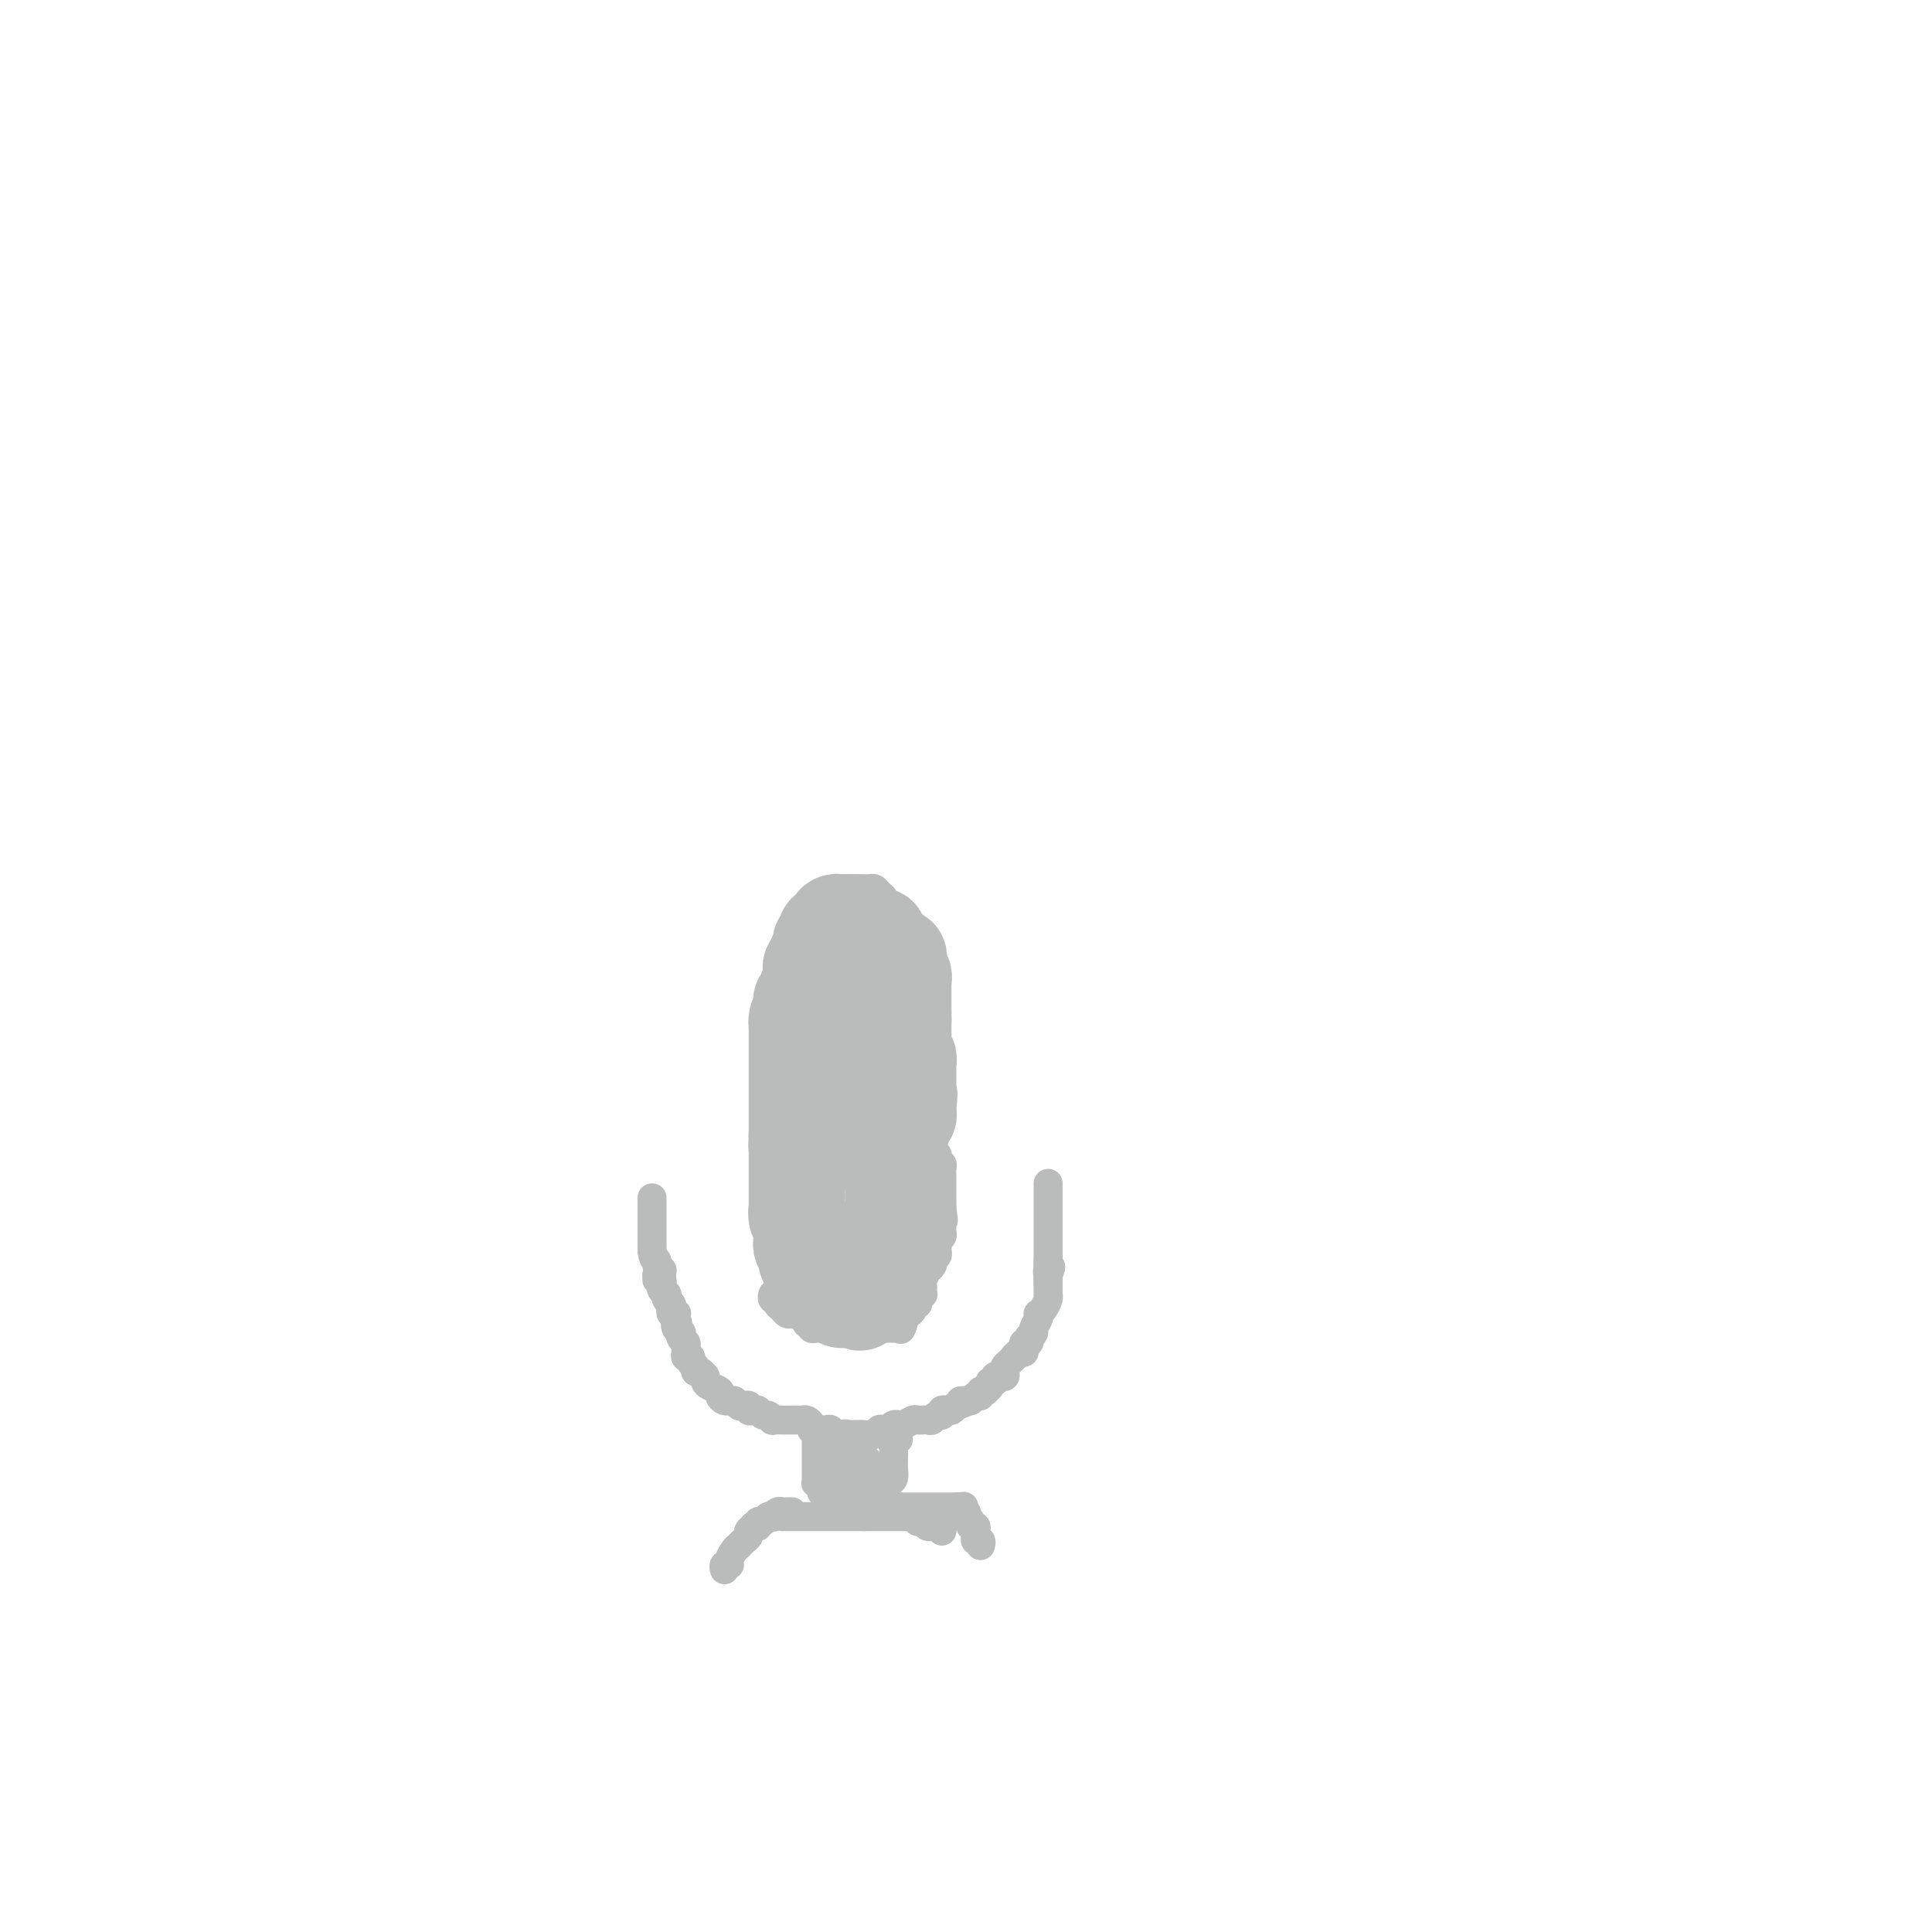 <svg viewBox='0 0 400 400' version='1.1' xmlns='http://www.w3.org/2000/svg' xmlns:xlink='http://www.w3.org/1999/xlink'><g fill='none' stroke='#BABBBB' stroke-width='6' stroke-linecap='round' stroke-linejoin='round'><path d='M164,265c0.000,-0.302 0.000,-0.605 0,-1c0.000,-0.395 0.000,-0.884 0,-1c-0.000,-0.116 0.000,0.141 0,0c0.000,-0.141 0.000,-0.681 0,-1c0.000,-0.319 0.000,-0.418 0,-1c0.000,-0.582 -0.000,-1.649 0,-2c0.000,-0.351 0.000,0.012 0,0c0.000,-0.012 0.000,-0.398 0,-1c0.000,-0.602 0.000,-1.418 0,-2c0.000,-0.582 0.000,-0.929 0,-1c0.000,-0.071 0.000,0.136 0,0c0.000,-0.136 0.000,-0.613 0,-1c0.000,-0.387 0.000,-0.682 0,-1c0.000,-0.318 0.000,-0.659 0,-1'/><path d='M164,252c-0.001,-2.173 -0.004,-1.107 0,-1c0.004,0.107 0.015,-0.745 0,-1c-0.015,-0.255 -0.057,0.085 0,0c0.057,-0.085 0.211,-0.597 0,-1c-0.211,-0.403 -0.789,-0.699 -1,-1c-0.211,-0.301 -0.057,-0.609 0,-1c0.057,-0.391 0.015,-0.864 0,-1c-0.015,-0.136 -0.004,0.067 0,0c0.004,-0.067 0.001,-0.402 0,-1c-0.001,-0.598 -0.000,-1.459 0,-2c0.000,-0.541 0.000,-0.763 0,-1c-0.000,-0.237 -0.000,-0.488 0,-1c0.000,-0.512 0.000,-1.284 0,-2c-0.000,-0.716 -0.000,-1.375 0,-2c0.000,-0.625 0.000,-1.214 0,-2c-0.000,-0.786 -0.000,-1.769 0,-2c0.000,-0.231 0.000,0.289 0,0c-0.000,-0.289 -0.000,-1.387 0,-2c0.000,-0.613 0.000,-0.742 0,-1c-0.000,-0.258 -0.000,-0.646 0,-1c0.000,-0.354 0.000,-0.673 0,-1c-0.000,-0.327 -0.000,-0.661 0,-1c0.000,-0.339 0.000,-0.681 0,-1c-0.000,-0.319 -0.000,-0.614 0,-1c0.000,-0.386 0.000,-0.863 0,-1c-0.000,-0.137 -0.000,0.065 0,0c0.000,-0.065 0.000,-0.399 0,-1c-0.000,-0.601 -0.000,-1.470 0,-2c0.000,-0.530 0.000,-0.723 0,-1c0.000,-0.277 0.000,-0.639 0,-1'/><path d='M163,219c-0.155,-5.058 -0.041,-1.202 0,0c0.041,1.202 0.011,-0.252 0,-1c-0.011,-0.748 -0.003,-0.792 0,-1c0.003,-0.208 0.001,-0.579 0,-1c-0.001,-0.421 -0.000,-0.891 0,-1c0.000,-0.109 -0.000,0.143 0,0c0.000,-0.143 0.000,-0.682 0,-1c-0.000,-0.318 -0.001,-0.414 0,-1c0.001,-0.586 0.004,-1.663 0,-2c-0.004,-0.337 -0.015,0.065 0,0c0.015,-0.065 0.057,-0.599 0,-1c-0.057,-0.401 -0.211,-0.669 0,-1c0.211,-0.331 0.788,-0.723 1,-1c0.212,-0.277 0.060,-0.437 0,-1c-0.060,-0.563 -0.026,-1.530 0,-2c0.026,-0.470 0.044,-0.444 0,-1c-0.044,-0.556 -0.151,-1.694 0,-2c0.151,-0.306 0.561,0.219 1,0c0.439,-0.219 0.906,-1.183 1,-2c0.094,-0.817 -0.185,-1.489 0,-2c0.185,-0.511 0.834,-0.862 1,-1c0.166,-0.138 -0.153,-0.063 0,0c0.153,0.063 0.776,0.115 1,0c0.224,-0.115 0.050,-0.398 0,-1c-0.050,-0.602 0.024,-1.523 0,-2c-0.024,-0.477 -0.147,-0.509 0,-1c0.147,-0.491 0.565,-1.441 1,-2c0.435,-0.559 0.886,-0.727 1,-1c0.114,-0.273 -0.110,-0.649 0,-1c0.110,-0.351 0.555,-0.675 1,-1'/><path d='M171,188c1.018,-2.658 0.062,-1.305 0,-1c-0.062,0.305 0.770,-0.440 1,-1c0.230,-0.560 -0.141,-0.935 0,-1c0.141,-0.065 0.793,0.179 1,0c0.207,-0.179 -0.032,-0.780 0,-1c0.032,-0.220 0.333,-0.059 1,0c0.667,0.059 1.698,0.016 2,0c0.302,-0.016 -0.126,-0.004 0,0c0.126,0.004 0.807,0.001 1,0c0.193,-0.001 -0.103,-0.001 0,0c0.103,0.001 0.605,0.003 1,0c0.395,-0.003 0.684,-0.012 1,0c0.316,0.012 0.658,0.045 1,0c0.342,-0.045 0.684,-0.167 1,0c0.316,0.167 0.607,0.624 1,1c0.393,0.376 0.888,0.673 1,1c0.112,0.327 -0.161,0.684 0,1c0.161,0.316 0.754,0.590 1,1c0.246,0.410 0.143,0.957 0,1c-0.143,0.043 -0.327,-0.416 0,0c0.327,0.416 1.163,1.708 2,3'/><path d='M186,192c1.079,1.421 0.275,0.972 0,1c-0.275,0.028 -0.021,0.533 0,1c0.021,0.467 -0.191,0.895 0,1c0.191,0.105 0.783,-0.112 1,0c0.217,0.112 0.057,0.555 0,1c-0.057,0.445 -0.011,0.893 0,1c0.011,0.107 -0.011,-0.126 0,0c0.011,0.126 0.056,0.611 0,1c-0.056,0.389 -0.212,0.682 0,1c0.212,0.318 0.793,0.663 1,1c0.207,0.337 0.041,0.668 0,1c-0.041,0.332 0.041,0.666 0,1c-0.041,0.334 -0.207,0.667 0,1c0.207,0.333 0.787,0.666 1,1c0.213,0.334 0.060,0.671 0,1c-0.060,0.329 -0.026,0.651 0,1c0.026,0.349 0.046,0.724 0,1c-0.046,0.276 -0.156,0.454 0,1c0.156,0.546 0.578,1.460 1,2c0.422,0.540 0.845,0.704 1,1c0.155,0.296 0.041,0.723 0,1c-0.041,0.277 -0.011,0.403 0,1c0.011,0.597 0.003,1.665 0,2c-0.003,0.335 -0.001,-0.064 0,0c0.001,0.064 0.000,0.591 0,1c-0.000,0.409 -0.000,0.701 0,1c0.000,0.299 0.000,0.606 0,1c-0.000,0.394 -0.000,0.875 0,1c0.000,0.125 0.000,-0.107 0,0c-0.000,0.107 -0.000,0.554 0,1'/><path d='M191,220c0.790,4.511 0.264,1.790 0,1c-0.264,-0.790 -0.268,0.352 0,1c0.268,0.648 0.808,0.804 1,1c0.192,0.196 0.037,0.434 0,1c-0.037,0.566 0.043,1.460 0,2c-0.043,0.540 -0.208,0.726 0,1c0.208,0.274 0.788,0.638 1,1c0.212,0.362 0.057,0.723 0,1c-0.057,0.277 -0.015,0.470 0,1c0.015,0.530 0.004,1.398 0,2c-0.004,0.602 -0.001,0.939 0,1c0.001,0.061 -0.001,-0.152 0,0c0.001,0.152 0.004,0.671 0,1c-0.004,0.329 -0.015,0.469 0,1c0.015,0.531 0.056,1.453 0,2c-0.056,0.547 -0.207,0.720 0,1c0.207,0.280 0.774,0.666 1,1c0.226,0.334 0.113,0.615 0,1c-0.113,0.385 -0.226,0.875 0,1c0.226,0.125 0.793,-0.117 1,0c0.207,0.117 0.056,0.591 0,1c-0.056,0.409 -0.015,0.754 0,1c0.015,0.246 0.004,0.393 0,1c-0.004,0.607 -0.001,1.673 0,2c0.001,0.327 0.000,-0.084 0,0c-0.000,0.084 -0.000,0.662 0,1c0.000,0.338 0.000,0.437 0,1c-0.000,0.563 -0.000,1.589 0,2c0.000,0.411 0.000,0.205 0,0'/><path d='M195,250c0.619,4.820 0.166,1.869 0,1c-0.166,-0.869 -0.043,0.345 0,1c0.043,0.655 0.008,0.753 0,1c-0.008,0.247 0.012,0.643 0,1c-0.012,0.357 -0.056,0.674 0,1c0.056,0.326 0.211,0.661 0,1c-0.211,0.339 -0.788,0.683 -1,1c-0.212,0.317 -0.061,0.606 0,1c0.061,0.394 0.030,0.893 0,1c-0.030,0.107 -0.060,-0.179 0,0c0.060,0.179 0.208,0.823 0,1c-0.208,0.177 -0.773,-0.112 -1,0c-0.227,0.112 -0.117,0.625 0,1c0.117,0.375 0.242,0.611 0,1c-0.242,0.389 -0.849,0.930 -1,1c-0.151,0.070 0.155,-0.331 0,0c-0.155,0.331 -0.773,1.394 -1,2c-0.227,0.606 -0.065,0.753 0,1c0.065,0.247 0.033,0.592 0,1c-0.033,0.408 -0.065,0.879 0,1c0.065,0.121 0.228,-0.109 0,0c-0.228,0.109 -0.849,0.555 -1,1c-0.151,0.445 0.166,0.889 0,1c-0.166,0.111 -0.815,-0.111 -1,0c-0.185,0.111 0.095,0.556 0,1c-0.095,0.444 -0.564,0.889 -1,1c-0.436,0.111 -0.839,-0.111 -1,0c-0.161,0.111 -0.081,0.556 0,1'/><path d='M187,273c-1.178,3.801 -0.123,1.803 0,1c0.123,-0.803 -0.687,-0.411 -1,0c-0.313,0.411 -0.128,0.842 0,1c0.128,0.158 0.201,0.042 0,0c-0.201,-0.042 -0.675,-0.011 -1,0c-0.325,0.011 -0.500,0.003 -1,0c-0.500,-0.003 -1.325,-0.001 -2,0c-0.675,0.001 -1.199,0.000 -2,0c-0.801,-0.000 -1.878,-0.000 -3,0c-1.122,0.000 -2.291,0.000 -3,0c-0.709,-0.000 -0.960,-0.000 -1,0c-0.040,0.000 0.131,0.000 0,0c-0.131,-0.000 -0.566,-0.000 -1,0'/><path d='M172,275c-2.498,0.308 -1.244,0.079 -1,0c0.244,-0.079 -0.522,-0.008 -1,0c-0.478,0.008 -0.667,-0.048 -1,0c-0.333,0.048 -0.809,0.202 -1,0c-0.191,-0.202 -0.097,-0.758 0,-1c0.097,-0.242 0.199,-0.170 0,0c-0.199,0.170 -0.697,0.439 -1,0c-0.303,-0.439 -0.409,-1.585 -1,-2c-0.591,-0.415 -1.665,-0.100 -2,0c-0.335,0.100 0.069,-0.016 0,0c-0.069,0.016 -0.611,0.163 -1,0c-0.389,-0.163 -0.626,-0.636 -1,-1c-0.374,-0.364 -0.885,-0.620 -1,-1c-0.115,-0.380 0.165,-0.885 0,-1c-0.165,-0.115 -0.775,0.161 -1,0c-0.225,-0.161 -0.064,-0.760 0,-1c0.064,-0.240 0.032,-0.120 0,0'/></g>
<g fill='none' stroke='#BABBBB' stroke-width='20' stroke-linecap='round' stroke-linejoin='round'><path d='M177,191c0.089,0.000 0.179,0.000 0,0c-0.179,0.000 -0.625,0.000 -1,0c-0.375,0.000 -0.678,0.000 -1,0c-0.322,0.000 -0.663,0.000 -1,0c-0.337,0.000 -0.668,0.000 -1,0'/><path d='M173,191c-0.553,0.167 0.063,0.584 0,1c-0.063,0.416 -0.805,0.833 -1,1c-0.195,0.167 0.158,0.086 0,0c-0.158,-0.086 -0.827,-0.177 -1,0c-0.173,0.177 0.151,0.621 0,1c-0.151,0.379 -0.777,0.693 -1,1c-0.223,0.307 -0.045,0.607 0,1c0.045,0.393 -0.044,0.879 0,1c0.044,0.121 0.222,-0.123 0,0c-0.222,0.123 -0.844,0.611 -1,1c-0.156,0.389 0.154,0.678 0,1c-0.154,0.322 -0.774,0.678 -1,1c-0.226,0.322 -0.060,0.611 0,1c0.060,0.389 0.012,0.877 0,1c-0.012,0.123 0.011,-0.121 0,0c-0.011,0.121 -0.054,0.606 0,1c0.054,0.394 0.207,0.697 0,1c-0.207,0.303 -0.773,0.606 -1,1c-0.227,0.394 -0.113,0.879 0,1c0.113,0.121 0.226,-0.122 0,0c-0.226,0.122 -0.793,0.610 -1,1c-0.207,0.390 -0.056,0.682 0,1c0.056,0.318 0.016,0.662 0,1c-0.016,0.338 -0.008,0.669 0,1'/><path d='M166,210c-1.309,3.118 -1.083,1.414 -1,1c0.083,-0.414 0.022,0.463 0,1c-0.022,0.537 -0.006,0.735 0,1c0.006,0.265 0.002,0.596 0,1c-0.002,0.404 -0.000,0.882 0,1c0.000,0.118 0.000,-0.122 0,0c-0.000,0.122 -0.000,0.606 0,1c0.000,0.394 0.000,0.697 0,1c-0.000,0.303 -0.000,0.606 0,1c0.000,0.394 0.000,0.879 0,1c-0.000,0.121 -0.000,-0.123 0,0c0.000,0.123 0.000,0.612 0,1c-0.000,0.388 -0.000,0.677 0,1c0.000,0.323 0.000,0.682 0,1c-0.000,0.318 -0.000,0.596 0,1c0.000,0.404 0.000,0.934 0,1c-0.000,0.066 -0.000,-0.333 0,0c0.000,0.333 0.000,1.399 0,2c-0.000,0.601 -0.000,0.739 0,1c0.000,0.261 0.000,0.647 0,1c-0.000,0.353 -0.000,0.673 0,1c0.000,0.327 0.000,0.661 0,1c-0.000,0.339 -0.000,0.682 0,1c0.000,0.318 0.000,0.610 0,1c0.000,0.390 0.000,0.878 0,1c0.000,0.122 0.000,-0.121 0,0c0.000,0.121 0.000,0.606 0,1c0.000,0.394 0.000,0.697 0,1'/><path d='M165,235c-0.155,4.025 -0.041,1.589 0,1c0.041,-0.589 0.011,0.669 0,1c-0.011,0.331 -0.003,-0.266 0,0c0.003,0.266 0.001,1.395 0,2c-0.001,0.605 -0.000,0.687 0,1c0.000,0.313 0.000,0.857 0,1c-0.000,0.143 -0.000,-0.116 0,0c0.000,0.116 0.000,0.608 0,1c-0.000,0.392 -0.000,0.683 0,1c0.000,0.317 0.000,0.661 0,1c-0.000,0.339 -0.000,0.673 0,1c0.000,0.327 0.000,0.646 0,1c-0.000,0.354 -0.001,0.743 0,1c0.001,0.257 0.004,0.384 0,1c-0.004,0.616 -0.015,1.723 0,2c0.015,0.277 0.057,-0.277 0,0c-0.057,0.277 -0.211,1.384 0,2c0.211,0.616 0.789,0.743 1,1c0.211,0.257 0.056,0.646 0,1c-0.056,0.354 -0.011,0.673 0,1c0.011,0.327 -0.011,0.661 0,1c0.011,0.339 0.056,0.682 0,1c-0.056,0.318 -0.212,0.610 0,1c0.212,0.390 0.792,0.878 1,1c0.208,0.122 0.046,-0.122 0,0c-0.046,0.122 0.026,0.610 0,1c-0.026,0.390 -0.150,0.683 0,1c0.150,0.317 0.575,0.659 1,1'/><path d='M168,262c0.459,4.400 0.108,1.901 0,1c-0.108,-0.901 0.028,-0.204 0,0c-0.028,0.204 -0.219,-0.085 0,0c0.219,0.085 0.847,0.543 1,1c0.153,0.457 -0.170,0.911 0,1c0.170,0.089 0.833,-0.187 1,0c0.167,0.187 -0.162,0.839 0,1c0.162,0.161 0.814,-0.167 1,0c0.186,0.167 -0.095,0.830 0,1c0.095,0.170 0.565,-0.152 1,0c0.435,0.152 0.834,0.776 1,1c0.166,0.224 0.100,0.046 0,0c-0.100,-0.046 -0.234,0.040 0,0c0.234,-0.040 0.837,-0.207 1,0c0.163,0.207 -0.114,0.787 0,1c0.114,0.213 0.618,0.057 1,0c0.382,-0.057 0.641,-0.015 1,0c0.359,0.015 0.817,0.004 1,0c0.183,-0.004 0.092,-0.002 0,0'/><path d='M177,269c1.555,1.143 0.941,0.499 1,0c0.059,-0.499 0.790,-0.855 1,-1c0.210,-0.145 -0.103,-0.080 0,0c0.103,0.080 0.620,0.177 1,0c0.380,-0.177 0.624,-0.626 1,-1c0.376,-0.374 0.885,-0.674 1,-1c0.115,-0.326 -0.165,-0.679 0,-1c0.165,-0.321 0.775,-0.611 1,-1c0.225,-0.389 0.064,-0.878 0,-1c-0.064,-0.122 -0.031,0.122 0,0c0.031,-0.122 0.060,-0.611 0,-1c-0.060,-0.389 -0.208,-0.678 0,-1c0.208,-0.322 0.774,-0.678 1,-1c0.226,-0.322 0.113,-0.611 0,-1c-0.113,-0.389 -0.226,-0.879 0,-1c0.226,-0.121 0.793,0.126 1,0c0.207,-0.126 0.056,-0.625 0,-1c-0.056,-0.375 -0.015,-0.625 0,-1c0.015,-0.375 0.004,-0.874 0,-1c-0.004,-0.126 -0.001,0.120 0,0c0.001,-0.120 0.000,-0.606 0,-1c-0.000,-0.394 -0.000,-0.697 0,-1'/><path d='M185,253c0.464,-2.195 0.124,-1.184 0,-1c-0.124,0.184 -0.033,-0.461 0,-1c0.033,-0.539 0.009,-0.971 0,-1c-0.009,-0.029 -0.002,0.347 0,0c0.002,-0.347 0.001,-1.417 0,-2c-0.001,-0.583 -0.001,-0.680 0,-1c0.001,-0.320 0.004,-0.863 0,-1c-0.004,-0.137 -0.015,0.131 0,0c0.015,-0.131 0.057,-0.662 0,-1c-0.057,-0.338 -0.211,-0.485 0,-1c0.211,-0.515 0.789,-1.398 1,-2c0.211,-0.602 0.057,-0.922 0,-1c-0.057,-0.078 -0.015,0.085 0,0c0.015,-0.085 0.004,-0.418 0,-1c-0.004,-0.582 -0.001,-1.413 0,-2c0.001,-0.587 0.001,-0.931 0,-1c-0.001,-0.069 -0.001,0.135 0,0c0.001,-0.135 0.004,-0.610 0,-1c-0.004,-0.390 -0.015,-0.696 0,-1c0.015,-0.304 0.056,-0.607 0,-1c-0.056,-0.393 -0.207,-0.875 0,-1c0.207,-0.125 0.774,0.107 1,0c0.226,-0.107 0.113,-0.554 0,-1c-0.113,-0.446 -0.226,-0.893 0,-1c0.226,-0.107 0.792,0.125 1,0c0.208,-0.125 0.060,-0.607 0,-1c-0.060,-0.393 -0.030,-0.696 0,-1'/><path d='M188,229c0.464,-3.952 0.124,-1.832 0,-1c-0.124,0.832 -0.033,0.377 0,0c0.033,-0.377 0.009,-0.675 0,-1c-0.009,-0.325 -0.002,-0.679 0,-1c0.002,-0.321 0.001,-0.611 0,-1c-0.001,-0.389 -0.000,-0.878 0,-1c0.000,-0.122 -0.000,0.122 0,0c0.000,-0.122 0.001,-0.611 0,-1c-0.001,-0.389 -0.004,-0.678 0,-1c0.004,-0.322 0.015,-0.678 0,-1c-0.015,-0.322 -0.057,-0.611 0,-1c0.057,-0.389 0.211,-0.877 0,-1c-0.211,-0.123 -0.789,0.121 -1,0c-0.211,-0.121 -0.057,-0.606 0,-1c0.057,-0.394 0.015,-0.697 0,-1c-0.015,-0.303 -0.004,-0.606 0,-1c0.004,-0.394 0.001,-0.879 0,-1c-0.001,-0.121 -0.000,0.122 0,0c0.000,-0.122 0.000,-0.607 0,-1c-0.000,-0.393 -0.000,-0.693 0,-1c0.000,-0.307 0.000,-0.621 0,-1c-0.000,-0.379 -0.000,-0.823 0,-1c0.000,-0.177 0.000,-0.089 0,0'/><path d='M187,211c-0.155,-2.964 -0.041,-1.372 0,-1c0.041,0.372 0.011,-0.474 0,-1c-0.011,-0.526 -0.003,-0.732 0,-1c0.003,-0.268 0.001,-0.597 0,-1c-0.001,-0.403 -0.001,-0.881 0,-1c0.001,-0.119 0.001,0.122 0,0c-0.001,-0.122 -0.004,-0.606 0,-1c0.004,-0.394 0.015,-0.697 0,-1c-0.015,-0.303 -0.057,-0.606 0,-1c0.057,-0.394 0.211,-0.879 0,-1c-0.211,-0.121 -0.788,0.121 -1,0c-0.212,-0.121 -0.060,-0.606 0,-1c0.060,-0.394 0.027,-0.698 0,-1c-0.027,-0.302 -0.049,-0.603 0,-1c0.049,-0.397 0.168,-0.890 0,-1c-0.168,-0.110 -0.622,0.163 -1,0c-0.378,-0.163 -0.679,-0.761 -1,-1c-0.321,-0.239 -0.660,-0.120 -1,0'/><path d='M183,197c-0.845,-2.364 -0.959,-1.273 -1,-1c-0.041,0.273 -0.011,-0.273 0,-1c0.011,-0.727 0.003,-1.636 0,-1c-0.003,0.636 -0.002,2.818 0,5'/><path d='M182,199c-0.000,1.494 -0.000,2.729 0,4c0.000,1.271 0.000,2.579 0,4c-0.000,1.421 -0.000,2.955 0,4c0.000,1.045 0.001,1.603 0,2c-0.001,0.397 -0.004,0.635 0,1c0.004,0.365 0.015,0.858 0,1c-0.015,0.142 -0.057,-0.065 0,0c0.057,0.065 0.211,0.402 0,1c-0.211,0.598 -0.788,1.455 -1,2c-0.212,0.545 -0.061,0.777 0,1c0.061,0.223 0.030,0.437 0,1c-0.030,0.563 -0.061,1.475 0,2c0.061,0.525 0.213,0.665 0,1c-0.213,0.335 -0.793,0.866 -1,1c-0.207,0.134 -0.042,-0.130 0,0c0.042,0.130 -0.040,0.652 0,1c0.040,0.348 0.203,0.520 0,1c-0.203,0.480 -0.772,1.266 -1,2c-0.228,0.734 -0.114,1.416 0,2c0.114,0.584 0.227,1.071 0,2c-0.227,0.929 -0.793,2.301 -1,3c-0.207,0.699 -0.056,0.727 0,1c0.056,0.273 0.016,0.792 0,1c-0.016,0.208 -0.008,0.104 0,0'/></g>
<g fill='none' stroke='#BABBBB' stroke-width='6' stroke-linecap='round' stroke-linejoin='round'><path d='M136,265c0.000,0.000 0.000,-1.000 0,-1'/><path d='M136,264c0.222,0.023 0.778,0.580 1,1c0.222,0.420 0.111,0.704 0,1c-0.111,0.296 -0.222,0.604 0,1c0.222,0.396 0.778,0.879 1,1c0.222,0.121 0.111,-0.122 0,0c-0.111,0.122 -0.222,0.607 0,1c0.222,0.393 0.778,0.693 1,1c0.222,0.307 0.112,0.621 0,1c-0.112,0.379 -0.226,0.823 0,1c0.226,0.177 0.792,0.086 1,0c0.208,-0.086 0.060,-0.167 0,0c-0.060,0.167 -0.030,0.584 0,1'/><path d='M140,273c0.635,1.575 0.222,1.014 0,1c-0.222,-0.014 -0.252,0.521 0,1c0.252,0.479 0.785,0.902 1,1c0.215,0.098 0.110,-0.129 0,0c-0.110,0.129 -0.227,0.613 0,1c0.227,0.387 0.797,0.677 1,1c0.203,0.323 0.039,0.678 0,1c-0.039,0.322 0.046,0.611 0,1c-0.046,0.389 -0.223,0.879 0,1c0.223,0.121 0.847,-0.126 1,0c0.153,0.126 -0.166,0.626 0,1c0.166,0.374 0.815,0.622 1,1c0.185,0.378 -0.094,0.885 0,1c0.094,0.115 0.561,-0.162 1,0c0.439,0.162 0.851,0.764 1,1c0.149,0.236 0.033,0.105 0,0c-0.033,-0.105 0.015,-0.183 0,0c-0.015,0.183 -0.092,0.627 0,1c0.092,0.373 0.354,0.674 1,1c0.646,0.326 1.675,0.676 2,1c0.325,0.324 -0.054,0.623 0,1c0.054,0.377 0.540,0.833 1,1c0.460,0.167 0.893,0.045 1,0c0.107,-0.045 -0.112,-0.013 0,0c0.112,0.013 0.556,0.006 1,0'/><path d='M152,290c1.575,1.460 1.014,1.109 1,1c-0.014,-0.109 0.521,0.022 1,0c0.479,-0.022 0.902,-0.198 1,0c0.098,0.198 -0.129,0.770 0,1c0.129,0.230 0.613,0.118 1,0c0.387,-0.118 0.676,-0.242 1,0c0.324,0.242 0.682,0.849 1,1c0.318,0.151 0.596,-0.156 1,0c0.404,0.156 0.935,0.774 1,1c0.065,0.226 -0.337,0.061 0,0c0.337,-0.061 1.414,-0.016 2,0c0.586,0.016 0.682,0.005 1,0c0.318,-0.005 0.858,-0.002 1,0c0.142,0.002 -0.116,0.003 0,0c0.116,-0.003 0.605,-0.011 1,0c0.395,0.011 0.696,0.041 1,0c0.304,-0.041 0.610,-0.154 1,0c0.390,0.154 0.864,0.576 1,1c0.136,0.424 -0.066,0.849 0,1c0.066,0.151 0.399,0.027 1,0c0.601,-0.027 1.470,0.044 2,0c0.530,-0.044 0.720,-0.204 1,0c0.280,0.204 0.652,0.773 1,1c0.348,0.227 0.674,0.114 1,0'/><path d='M174,297c3.586,1.083 1.553,0.290 1,0c-0.553,-0.290 0.376,-0.078 1,0c0.624,0.078 0.945,0.022 1,0c0.055,-0.022 -0.154,-0.010 0,0c0.154,0.010 0.671,0.016 1,0c0.329,-0.016 0.469,-0.056 1,0c0.531,0.056 1.451,0.207 2,0c0.549,-0.207 0.725,-0.773 1,-1c0.275,-0.227 0.647,-0.114 1,0c0.353,0.114 0.685,0.228 1,0c0.315,-0.228 0.613,-0.797 1,-1c0.387,-0.203 0.863,-0.040 1,0c0.137,0.040 -0.064,-0.042 0,0c0.064,0.042 0.395,0.207 1,0c0.605,-0.207 1.486,-0.788 2,-1c0.514,-0.212 0.663,-0.056 1,0c0.337,0.056 0.864,0.011 1,0c0.136,-0.011 -0.117,0.012 0,0c0.117,-0.012 0.605,-0.060 1,0c0.395,0.060 0.697,0.226 1,0c0.303,-0.226 0.606,-0.844 1,-1c0.394,-0.156 0.879,0.152 1,0c0.121,-0.152 -0.122,-0.762 0,-1c0.122,-0.238 0.610,-0.102 1,0c0.390,0.102 0.683,0.172 1,0c0.317,-0.172 0.659,-0.586 1,-1'/><path d='M198,291c3.880,-1.154 1.578,-1.040 1,-1c-0.578,0.040 0.566,0.007 1,0c0.434,-0.007 0.159,0.013 0,0c-0.159,-0.013 -0.201,-0.060 0,0c0.201,0.060 0.646,0.226 1,0c0.354,-0.226 0.615,-0.844 1,-1c0.385,-0.156 0.892,0.152 1,0c0.108,-0.152 -0.182,-0.763 0,-1c0.182,-0.237 0.838,-0.101 1,0c0.162,0.101 -0.168,0.167 0,0c0.168,-0.167 0.834,-0.566 1,-1c0.166,-0.434 -0.167,-0.901 0,-1c0.167,-0.099 0.833,0.170 1,0c0.167,-0.170 -0.165,-0.781 0,-1c0.165,-0.219 0.828,-0.048 1,0c0.172,0.048 -0.147,-0.029 0,0c0.147,0.029 0.760,0.162 1,0c0.240,-0.162 0.105,-0.621 0,-1c-0.105,-0.379 -0.182,-0.679 0,-1c0.182,-0.321 0.623,-0.663 1,-1c0.377,-0.337 0.688,-0.668 1,-1'/><path d='M210,281c1.812,-1.483 0.341,-0.191 0,0c-0.341,0.191 0.448,-0.718 1,-1c0.552,-0.282 0.866,0.064 1,0c0.134,-0.064 0.087,-0.538 0,-1c-0.087,-0.462 -0.216,-0.912 0,-1c0.216,-0.088 0.775,0.185 1,0c0.225,-0.185 0.117,-0.826 0,-1c-0.117,-0.174 -0.241,0.121 0,0c0.241,-0.121 0.849,-0.659 1,-1c0.151,-0.341 -0.153,-0.486 0,-1c0.153,-0.514 0.763,-1.398 1,-2c0.237,-0.602 0.102,-0.922 0,-1c-0.102,-0.078 -0.171,0.085 0,0c0.171,-0.085 0.582,-0.418 1,-1c0.418,-0.582 0.844,-1.413 1,-2c0.156,-0.587 0.042,-0.931 0,-1c-0.042,-0.069 -0.011,0.136 0,0c0.011,-0.136 0.003,-0.614 0,-1c-0.003,-0.386 -0.001,-0.681 0,-1c0.001,-0.319 0.000,-0.663 0,-1c-0.000,-0.337 -0.000,-0.669 0,-1'/><path d='M217,264c1.083,-2.868 0.290,-1.539 0,-1c-0.290,0.539 -0.078,0.289 0,0c0.078,-0.289 0.021,-0.616 0,-1c-0.021,-0.384 -0.006,-0.824 0,-1c0.006,-0.176 0.003,-0.088 0,0'/><path d='M135,248c0.000,0.303 0.000,0.606 0,1c0.000,0.394 0.000,0.879 0,1c0.000,0.121 0.000,-0.123 0,0c0.000,0.123 0.000,0.611 0,1c-0.000,0.389 0.000,0.678 0,1c0.000,0.322 0.000,0.678 0,1c0.000,0.322 0.000,0.611 0,1c0.000,0.389 0.000,0.877 0,1c0.000,0.123 0.000,-0.121 0,0c0.000,0.121 0.000,0.607 0,1c0.000,0.393 0.000,0.693 0,1c0.000,0.307 0.000,0.621 0,1c0.000,0.379 0.000,0.823 0,1c0.000,0.177 0.000,0.089 0,0'/><path d='M135,259c0.243,2.111 0.850,1.889 1,2c0.150,0.111 -0.156,0.555 0,1c0.156,0.445 0.774,0.893 1,1c0.226,0.107 0.061,-0.125 0,0c-0.061,0.125 -0.016,0.608 0,1c0.016,0.392 0.004,0.693 0,1c-0.004,0.307 -0.001,0.621 0,1c0.001,0.379 0.000,0.823 0,1c-0.000,0.177 -0.000,0.089 0,0'/><path d='M217,245c0.000,0.430 0.000,0.861 0,1c0.000,0.139 0.000,-0.012 0,0c0.000,0.012 0.000,0.188 0,1c0.000,0.812 0.000,2.259 0,3c-0.000,0.741 0.000,0.777 0,1c0.000,0.223 -0.000,0.633 0,1c0.000,0.367 0.000,0.690 0,1c0.000,0.310 0.000,0.608 0,1c0.000,0.392 0.000,0.878 0,1c0.000,0.122 0.000,-0.121 0,0c-0.000,0.121 0.000,0.606 0,1c-0.000,0.394 0.000,0.696 0,1c0.000,0.304 0.000,0.610 0,1c0.000,0.390 -0.000,0.864 0,1c0.000,0.136 0.000,-0.067 0,0c0.000,0.067 0.000,0.403 0,1c0.000,0.597 0.000,1.456 0,2c0.000,0.544 0.000,0.772 0,1'/><path d='M217,263c0.000,2.736 0.000,0.576 0,0c0.000,-0.576 0.000,0.433 0,1c0.000,0.567 0.000,0.691 0,1c-0.000,0.309 0.000,0.803 0,1c-0.000,0.197 0.000,0.099 0,0'/><path d='M172,298c0.423,0.024 0.845,0.048 1,0c0.155,-0.048 0.041,-0.168 0,0c-0.041,0.168 -0.011,0.623 0,1c0.011,0.377 0.003,0.675 0,1c-0.003,0.325 0.000,0.678 0,1c-0.000,0.322 -0.003,0.615 0,1c0.003,0.385 0.012,0.863 0,1c-0.012,0.137 -0.044,-0.066 0,0c0.044,0.066 0.166,0.402 0,1c-0.166,0.598 -0.619,1.456 -1,2c-0.381,0.544 -0.691,0.772 -1,1'/><path d='M171,307c-0.155,1.333 -0.042,0.167 0,0c0.042,-0.167 0.012,0.667 0,1c-0.012,0.333 -0.006,0.167 0,0'/><path d='M186,298c-0.422,0.358 -0.844,0.715 -1,1c-0.156,0.285 -0.044,0.496 0,1c0.044,0.504 0.022,1.301 0,2c-0.022,0.699 -0.044,1.300 0,2c0.044,0.700 0.156,1.498 0,2c-0.156,0.502 -0.578,0.709 -1,1c-0.422,0.291 -0.845,0.666 -1,1c-0.155,0.334 -0.042,0.628 0,1c0.042,0.372 0.012,0.820 0,1c-0.012,0.180 -0.006,0.090 0,0'/><path d='M169,298c-0.000,-0.058 -0.000,-0.117 0,0c0.000,0.117 0.000,0.409 0,1c-0.000,0.591 -0.000,1.482 0,2c0.000,0.518 0.000,0.664 0,1c-0.000,0.336 -0.000,0.863 0,1c0.000,0.137 0.000,-0.117 0,0c-0.000,0.117 -0.001,0.606 0,1c0.001,0.394 0.004,0.693 0,1c-0.004,0.307 -0.015,0.621 0,1c0.015,0.379 0.056,0.823 0,1c-0.056,0.177 -0.207,0.086 0,0c0.207,-0.086 0.774,-0.167 1,0c0.226,0.167 0.113,0.584 0,1'/><path d='M170,308c0.167,1.667 0.083,0.833 0,0'/></g>
<g fill='none' stroke='#BABBBB' stroke-width='12' stroke-linecap='round' stroke-linejoin='round'><path d='M173,303c-0.009,0.334 -0.017,0.667 0,1c0.017,0.333 0.061,0.665 0,1c-0.061,0.335 -0.227,0.674 0,1c0.227,0.326 0.848,0.638 1,1c0.152,0.362 -0.166,0.774 0,1c0.166,0.226 0.815,0.268 1,0c0.185,-0.268 -0.095,-0.845 0,-1c0.095,-0.155 0.564,0.112 1,0c0.436,-0.112 0.839,-0.603 1,-1c0.161,-0.397 0.081,-0.698 0,-1'/><path d='M177,305c0.311,-0.733 0.089,-1.067 0,-1c-0.089,0.067 -0.044,0.533 0,1'/><path d='M177,305c0.016,0.166 0.056,0.581 0,1c-0.056,0.419 -0.207,0.844 0,1c0.207,0.156 0.774,0.045 1,0c0.226,-0.045 0.113,-0.022 0,0'/></g>
<g fill='none' stroke='#BABBBB' stroke-width='6' stroke-linecap='round' stroke-linejoin='round'><path d='M150,325c-0.119,-0.439 -0.238,-0.878 0,-1c0.238,-0.122 0.834,0.073 1,0c0.166,-0.073 -0.096,-0.415 0,-1c0.096,-0.585 0.552,-1.414 1,-2c0.448,-0.586 0.890,-0.930 1,-1c0.110,-0.070 -0.110,0.135 0,0c0.110,-0.135 0.550,-0.611 1,-1c0.450,-0.389 0.909,-0.692 1,-1c0.091,-0.308 -0.187,-0.623 0,-1c0.187,-0.377 0.838,-0.818 1,-1c0.162,-0.182 -0.164,-0.105 0,0c0.164,0.105 0.818,0.238 1,0c0.182,-0.238 -0.110,-0.847 0,-1c0.110,-0.153 0.621,0.151 1,0c0.379,-0.151 0.626,-0.759 1,-1c0.374,-0.241 0.874,-0.117 1,0c0.126,0.117 -0.121,0.228 0,0c0.121,-0.228 0.610,-0.793 1,-1c0.390,-0.207 0.682,-0.056 1,0c0.318,0.056 0.662,0.016 1,0c0.338,-0.016 0.669,-0.008 1,0'/><path d='M162,314c0.295,0.000 0.589,0.000 1,0c0.411,0.000 0.937,0.000 1,0c0.063,0.000 -0.338,0.000 0,0c0.338,0.000 1.414,0.000 2,0c0.586,0.000 0.682,0.000 1,0c0.318,0.000 0.859,0.000 1,0c0.141,-0.000 -0.117,0.000 0,0c0.117,0.000 0.610,0.000 1,0c0.390,0.000 0.678,0.000 1,0c0.322,0.000 0.678,0.000 1,0c0.322,0.000 0.611,0.000 1,0c0.389,0.000 0.877,0.000 1,0c0.123,-0.000 -0.121,0.000 0,0c0.121,0.000 0.606,-0.000 1,0c0.394,0.000 0.697,0.000 1,0c0.303,0.000 0.606,0.000 1,0c0.394,0.000 0.879,0.000 1,0c0.121,0.000 -0.121,0.000 0,0c0.121,0.000 0.606,0.000 1,0c0.394,0.000 0.697,0.000 1,0'/><path d='M179,314c2.813,0.000 1.344,0.000 1,0c-0.344,-0.000 0.436,-0.000 1,0c0.564,0.000 0.910,0.000 1,0c0.090,-0.000 -0.078,-0.000 0,0c0.078,0.000 0.402,0.000 1,0c0.598,-0.000 1.470,-0.001 2,0c0.530,0.001 0.719,0.003 1,0c0.281,-0.003 0.653,-0.011 1,0c0.347,0.011 0.670,0.041 1,0c0.330,-0.041 0.666,-0.155 1,0c0.334,0.155 0.667,0.577 1,1'/><path d='M190,315c1.941,0.171 1.293,0.099 1,0c-0.293,-0.099 -0.233,-0.224 0,0c0.233,0.224 0.637,0.796 1,1c0.363,0.204 0.686,0.041 1,0c0.314,-0.041 0.620,0.041 1,0c0.380,-0.041 0.833,-0.203 1,0c0.167,0.203 0.048,0.772 0,1c-0.048,0.228 -0.024,0.114 0,0'/><path d='M182,313c0.076,0.113 0.153,0.226 1,0c0.847,-0.226 2.465,-0.793 3,-1c0.535,-0.207 -0.011,-0.056 0,0c0.011,0.056 0.580,0.015 1,0c0.420,-0.015 0.690,-0.004 1,0c0.310,0.004 0.661,0.001 1,0c0.339,-0.001 0.668,-0.000 1,0c0.332,0.000 0.667,0.000 1,0c0.333,-0.000 0.663,-0.000 1,0c0.337,0.000 0.682,0.000 1,0c0.318,-0.000 0.610,-0.000 1,0c0.390,0.000 0.878,0.000 1,0c0.122,-0.000 -0.122,-0.000 0,0c0.122,0.000 0.610,0.000 1,0c0.390,-0.000 0.683,-0.000 1,0c0.317,0.000 0.659,0.000 1,0'/><path d='M198,312c2.642,-0.198 1.248,-0.194 1,0c-0.248,0.194 0.651,0.578 1,1c0.349,0.422 0.150,0.883 0,1c-0.150,0.117 -0.250,-0.109 0,0c0.250,0.109 0.852,0.554 1,1c0.148,0.446 -0.157,0.894 0,1c0.157,0.106 0.778,-0.130 1,0c0.222,0.130 0.046,0.626 0,1c-0.046,0.374 0.039,0.626 0,1c-0.039,0.374 -0.203,0.870 0,1c0.203,0.130 0.772,-0.106 1,0c0.228,0.106 0.114,0.553 0,1'/></g>
</svg>